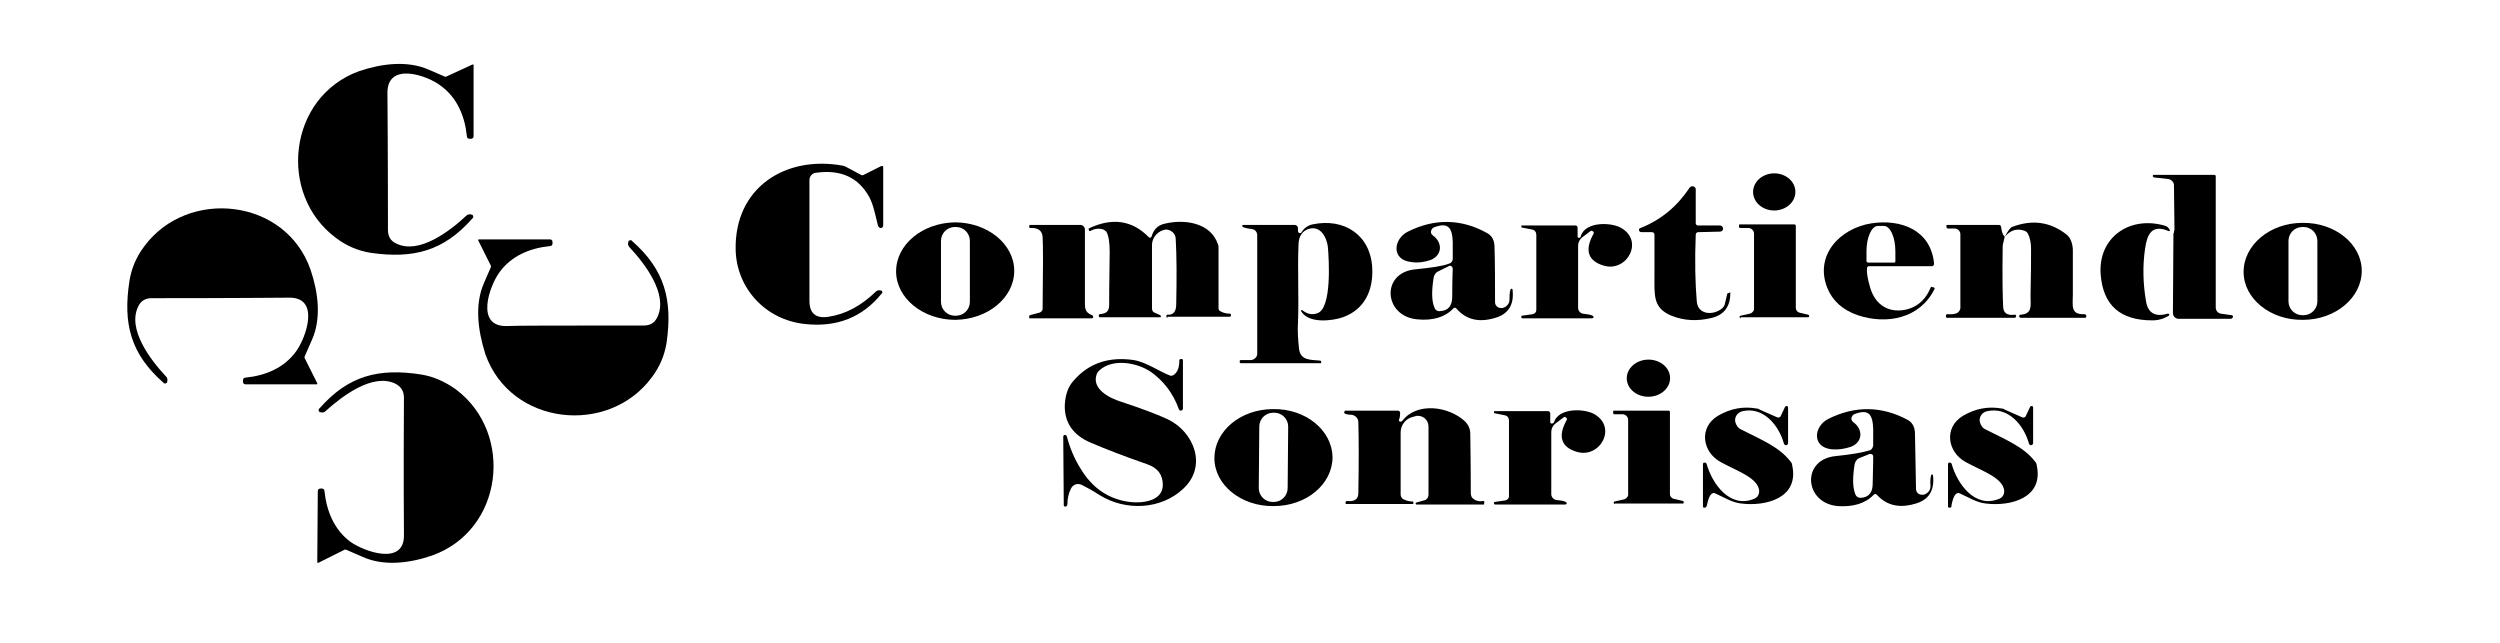 <?xml version="1.0" encoding="utf-8"?>
<!-- Generator: Adobe Illustrator 26.2.1, SVG Export Plug-In . SVG Version: 6.00 Build 0)  -->
<svg version="1.1" id="Capa_1" xmlns="http://www.w3.org/2000/svg" xmlns:xlink="http://www.w3.org/1999/xlink" x="0px" y="0px"
	 viewBox="0 0 484.6 124.6" style="enable-background:new 0 0 484.6 124.6;" xml:space="preserve">
<path d="M91.6,12.5c0.1,0,0.2,0,0.2,0.1c0,0,0,0.1,0,0.1v13.7c0,0.3-0.2,0.5-0.5,0.5h-0.3c-0.3,0-0.5-0.2-0.5-0.5
	c-0.4-3.9-1.9-7.5-5.1-9.8C83,14.7,75,11.8,75.1,18.1c0,1.5,0.1,10.4,0.1,26.5c0,1.2,0.5,2.1,1.6,2.6c4.4,2.2,10.4-2.4,13.6-5.4
	c0.3-0.3,0.7-0.3,1-0.2l0.1,0c0.2,0.1,0.3,0.4,0.2,0.6c0,0,0,0.1-0.1,0.1c-5.6,6.4-11.5,7.9-19.8,6.7c-2.4-0.4-4.6-1.3-6.7-2.9
	c-11.3-8.4-9.3-27.3,4.5-32.3c4.4-1.5,9.4-2.1,13.5-0.3c0.9,0.4,1.9,0.8,3,1.3c0.2,0.1,0.4,0.1,0.5,0L91.6,12.5z"/>
<path d="M61.5,74.3c0,0.1,0,0.2-0.1,0.2c0,0-0.1,0-0.1,0l-13.7,0c-0.3,0-0.5-0.2-0.5-0.5v-0.3c0-0.3,0.2-0.5,0.5-0.5
	c3.9-0.4,7.5-1.9,9.8-5.1c1.9-2.6,4.8-10.6-1.5-10.4c-1.5,0-10.4,0.1-26.5,0.1c-1.2,0-2.1,0.5-2.6,1.6c-2.2,4.4,2.4,10.4,5.4,13.6
	c0.3,0.3,0.3,0.7,0.2,1l0,0.1c-0.1,0.2-0.4,0.3-0.6,0.2c0,0-0.1,0-0.1-0.1c-6.4-5.6-7.9-11.5-6.6-19.8c0.4-2.4,1.3-4.6,2.9-6.7
	c8.4-11.3,27.4-9.3,32.2,4.6c1.5,4.4,2.1,9.4,0.3,13.5C60,67,59.5,68,59.1,69c-0.1,0.2-0.1,0.4,0,0.5L61.5,74.3z"/>
<path d="M92.7,46.6c0-0.1,0-0.2,0.1-0.2c0,0,0.1,0,0.1,0l13.7,0c0.3,0,0.5,0.2,0.5,0.5v0.3c0,0.3-0.2,0.5-0.5,0.5
	c-3.9,0.4-7.5,1.9-9.8,5.1c-1.9,2.6-4.8,10.6,1.5,10.4c1.5-0.1,10.3-0.1,26.5-0.1c1.2,0,2.1-0.5,2.6-1.6c2.2-4.4-2.4-10.4-5.4-13.6
	c-0.3-0.3-0.3-0.7-0.2-1l0-0.1c0.1-0.2,0.4-0.3,0.6-0.2c0,0,0.1,0,0.1,0.1c6.4,5.6,7.9,11.5,6.7,19.8c-0.4,2.4-1.3,4.6-2.9,6.7
	c-8.4,11.3-27.3,9.3-32.2-4.5C92.6,64,92,59,93.8,54.9c0.4-0.9,0.8-1.9,1.3-3c0.1-0.2,0.1-0.4,0-0.5L92.7,46.6z"/>
<path d="M61.7,109.1c-0.1,0-0.2,0-0.2-0.1c0,0,0-0.1,0-0.1l0.1-13.7c0-0.3,0.2-0.5,0.5-0.5h0.3c0.3,0,0.5,0.2,0.5,0.5
	c0.4,3.9,1.9,7.5,5,9.8c2.6,1.9,10.6,4.8,10.4-1.4c0-1.5-0.1-10.3,0-26.5c0-1.2-0.5-2.1-1.6-2.7c-4.4-2.2-10.4,2.4-13.6,5.3
	c-0.3,0.3-0.7,0.3-1,0.2l-0.1,0c-0.2-0.1-0.3-0.4-0.2-0.6c0,0,0-0.1,0.1-0.1c5.6-6.4,11.5-7.9,19.8-6.6c2.4,0.4,4.6,1.4,6.7,2.9
	c11.3,8.5,9.2,27.3-4.7,32.2c-4.4,1.5-9.4,2.1-13.5,0.2c-0.9-0.4-1.9-0.8-3-1.3c-0.2-0.1-0.4-0.1-0.5,0L61.7,109.1z"/>
<path d="M171.2,32.5v11.2c0,0.3-0.2,0.5-0.5,0.5c-0.2,0-0.4-0.2-0.5-0.4c-0.6-2.4-0.9-4.1-1.7-5.6c-2.1-3.8-5.5-5.4-10.4-4.7
	c-0.7,0.1-1.2,0.7-1.2,1.4c0,15.4,0,23.2,0,23.4c0,2.4,1.2,3.5,3.7,3.1c3.3-0.5,6.3-2.1,9.2-4.9c0.2-0.2,0.6-0.3,0.9-0.2l0.1,0
	c0.2,0.1,0.3,0.3,0.2,0.5c0,0,0,0.1-0.1,0.1c-3.7,4.6-8.7,6.6-14.9,5.9c-7.6-0.8-13.2-6.9-13.4-14.3c-0.3-12.1,9.6-18.4,20.7-16.4
	c0.3,0.1,0.5,0.1,0.8,0.3l2.8,1.5c0.2,0.1,0.3,0.1,0.5,0l3.4-1.7c0.2-0.1,0.3,0,0.4,0.1C171.2,32.4,171.2,32.4,171.2,32.5z"/>
<ellipse transform="matrix(1 -1.047178e-02 1.047178e-02 1 -0.371 3.603)" cx="343.9" cy="37.2" rx="4.1" ry="3.6"/>
<path d="M421.4,45l0.1-0.5c0,0,0,0,0,0l-0.1-8.6c0-0.6-0.5-1.1-1.1-1.2l-2.7-0.3c-0.1,0-0.3-0.1-0.3-0.3c0-0.1,0.1-0.3,0.3-0.2
	c0,0,0,0,0,0h11.6c0.2,0,0.3,0.1,0.3,0.3v25.4c0,0.6,0.4,1.1,1,1.2l2.1,0.3c0.2,0,0.3,0.2,0.2,0.4c0,0.1-0.1,0.2-0.3,0.3h-10.2
	c-0.6,0-1.1-0.5-1.1-1.1c0,0,0,0,0,0l0.1-15.4C421.4,45.1,421.4,45.1,421.4,45z"/>
<path d="M335.4,56.9c0,2.5-1.2,4.1-3.5,4.7c-2.8,0.7-5.4,0.6-7.9-0.4c-3.6-1.5-3.3-3.9-3.3-7.8c0-0.7,0-3.4,0-7.9
	c0-0.3-0.2-0.5-0.5-0.5l0,0h-2c-0.3,0-0.5-0.2-0.5-0.4c0-0.2,0.1-0.4,0.3-0.4c4-1.6,7.1-4.2,9.5-7.8c0.2-0.3,0.6-0.4,0.9-0.2
	c0.2,0.1,0.3,0.3,0.3,0.5v6.6c0,0.2,0.2,0.4,0.4,0.4h4.3c0.3,0,0.6,0.3,0.6,0.6v0c0,0.4-0.3,0.6-0.6,0.6l-4.2,0.1
	c-0.3,0-0.5,0.2-0.5,0.5c-0.2,5.1-0.1,9.4,0.2,12.9c0.2,2.7,3.3,2.8,5,1.3c0.2-0.2,0.3-0.4,0.4-0.6l0.5-2.1c0-0.1,0.1-0.2,0.3-0.2
	C335.4,56.6,335.5,56.7,335.4,56.9z"/>
<path d="M196.6,52.5c0,5.2-5.1,9.4-11.4,9.5c-6.3,0-11.5-4.2-11.5-9.4l0,0c0-5.2,5.1-9.4,11.4-9.5C191.4,43.1,196.6,47.3,196.6,52.5
	z M188,46.7c0-1.5-1.2-2.7-2.7-2.7l-0.2,0c-1.5,0-2.7,1.2-2.7,2.7l0,11.8c0,1.5,1.2,2.7,2.7,2.7c0,0,0,0,0,0l0.2,0
	c1.5,0,2.7-1.2,2.7-2.7L188,46.7z"/>
<path d="M226.3,61.6c-0.1,0-0.2-0.1-0.2-0.2c0,0,0,0,0,0v-0.2c0-0.1,0.1-0.2,0.2-0.2c0,0,0,0,0,0c1.1,0.1,1.7-0.6,1.7-2
	c0.1-5.1,0.1-9.3-0.1-12.7c0-1-0.9-1.8-1.9-1.8c-0.1,0-0.3,0-0.4,0.1l-0.1,0c-1.3,0.4-2.2,1.6-2.2,2.9l0,12.3c0,0.4,0.2,0.7,0.5,0.8
	l1.1,0.5c0.1,0.1,0.2,0.2,0.1,0.3c0,0.1-0.1,0.1-0.2,0.1h-11.6c-0.1,0-0.2-0.1-0.2-0.2l0,0v-0.2c0-0.1,0.1-0.1,0.1-0.2
	c1.2-0.1,1.9-0.4,1.9-1.8c0-0.7,0-4.1,0.1-10.2c0-1.9-0.2-3.2-0.6-3.9c-0.1-0.2-0.4-0.4-0.6-0.5c-0.9-0.3-1.7-0.2-2.6,0.3
	c-0.1,0-0.2,0-0.2-0.1c0,0,0,0,0,0l-0.1-0.4c0,0,0,0,0,0c4.6-2.2,8.5-1.6,11.7,1.7c0.1,0.1,0.3,0.1,0.4,0c0,0,0.1-0.1,0.1-0.1
	c0.4-1.4,1.2-2.2,2.4-2.5c3.9-1,9.1-0.3,10.5,4c0.1,0.2,0.1,0.4,0.1,0.6v11.7c0,0.3,0.1,0.5,0.3,0.6c0.5,0.3,1.1,0.5,1.9,0.5
	c0.1,0,0.2,0.1,0.2,0.2v0.2c0,0.1-0.1,0.2-0.2,0.2h0H226.3z"/>
<path d="M255.9,69.9c0.1,0,0.2,0.1,0.2,0.3c0,0,0,0,0,0l0,0.2c0,0,0,0,0,0h-15.6c-0.1,0-0.2-0.1-0.2-0.3V70c0-0.1,0.1-0.2,0.2-0.2
	h1.9c0.7,0,1.3-0.6,1.3-1.2v0v-23c0-0.6-0.4-1.1-1-1.2c-1-0.1-1.6-0.3-1.8-0.4c-0.1-0.1-0.1-0.2-0.1-0.3c0-0.1,0.1-0.1,0.2-0.1H251
	c0.3,0,0.6,0.3,0.6,0.6v0.6c0,0.2,0.2,0.4,0.4,0.4c0.1,0,0.3-0.1,0.3-0.2c0.5-0.8,1.2-1.3,2.1-1.5c6.1-1.3,11.3,2,11.6,8.5
	c0.2,4.3-1.5,8-5.7,9.5c-2,0.7-6.7,1.3-8.1-1.2c0-0.1,0-0.2,0.1-0.2c0,0,0.1,0,0.1,0c1,0.8,2,1,3,0.6c2.8-1,2.2-10.5,2-12.8
	c-0.2-1.8-1.4-4.3-3.8-3.5c-1.2,0.4-1.9,1.5-1.9,3.1c-0.2,5,0.1,10.1-0.1,15.1c-0.1,1.4,0,3.1,0.2,5C252.1,70,254.2,69.7,255.9,69.9
	z"/>
<path d="M292.9,56c0.1-0.1,0.2,0,0.3,0.1c0,0,0,0,0,0.1c0.3,2.7-0.7,4.5-3,5.3c-3.3,1.1-5.9,0.6-7.9-1.7c-0.2-0.2-0.4-0.2-0.6,0
	c0,0,0,0,0,0c-1.6,1.7-4,2.4-7,2.1c-6.5-0.6-7.1-9.1-0.3-9.7c3-0.3,5.2-0.6,6.5-1.1c0.4-0.1,0.7-0.5,0.7-0.9c0-0.6,0-1.7,0-3.3
	c-0.1-2.8-0.9-3.9-3.7-2.8c-0.4,0.2-0.6,0.7-0.5,1.1c0.1,0.2,0.2,0.3,0.3,0.4c2,1.4,1.9,3.9-0.4,4.8c-1.2,0.4-2.4,0.6-3.7,0.4
	c-4-0.4-3.5-4.5-0.7-5.9c5.2-2.6,10.4-2.5,15.4,0.3c0.9,0.5,1.4,1.4,1.4,2.7c0.1,3.4,0.1,7,0.1,10.7c0,0.6,0.5,1.1,1.1,1.1
	c0.1,0,0.2,0,0.3,0l0.1,0c0.7-0.2,1.3-0.8,1.3-1.6C292.6,56.8,292.7,56.1,292.9,56z M278.8,52.6c-0.5,0.2-0.8,0.7-0.9,1.2
	c-0.4,2.5-0.4,4.4,0.1,5.7c0.2,0.6,0.6,0.9,1.2,0.8c1.6-0.1,2.3-1.1,2.3-2.8c0-3.6,0.1-5.3,0.1-5.4c0-0.3-0.2-0.5-0.5-0.6
	c-0.1,0-0.2,0-0.3,0.1L278.8,52.6z"/>
<path d="M362.1,51.7c-0.1,0-0.2,0.1-0.2,0.2c-0.1,0.9,0.1,2.1,0.6,3.8c1,3.5,3.8,5.2,7.4,4.2c2-0.6,3.5-2,4.4-4.3c0,0,0,0,0,0
	l0.5,0.1c0.1,0,0.2,0.1,0.2,0.2c0,0,0,0,0,0.1c-2.8,5.7-9.2,7-14.9,5.1c-2.9-1-4.9-2.8-5.9-5.3c-2.5-6.3,2.4-11.5,8.5-12.5
	c5.8-0.9,11.6,1.3,12.2,7.8c0,0.3-0.2,0.5-0.4,0.5c0,0,0,0,0,0H362.1z M362.1,50.9l5.1,0c0.1,0,0.2-0.1,0.2-0.2l0-2
	c0-2.7-1-4.9-2.2-4.9c0,0,0,0,0,0h-1.2c-1.2,0-2.2,2.2-2.2,4.9l0,2C361.9,50.8,362,50.9,362.1,50.9z"/>
<path d="M388.6,45.9c0.6-1.1,1-1.7,1.4-1.9c3.9-1.5,7.4-1,10.5,1.4c0.8,0.6,1.2,1.6,1.3,2.9c0,1.1,0,4.1,0,8.8
	c0,2.1-0.5,3.9,2.2,3.8c0.2,0,0.4,0.1,0.4,0.3c0,0,0,0,0,0v0.2c0,0.1-0.1,0.2-0.2,0.2l0,0l-12.5,0c-0.1,0-0.3-0.1-0.3-0.3v0
	c0-0.2,0.1-0.3,0.3-0.3c2.3-0.2,1.9-1.7,1.9-3.6c0.1-4.3,0.1-7.3,0.1-9.2c0-1.1-0.2-2.1-0.6-2.9c-0.1-0.2-0.3-0.4-0.5-0.5
	C391.1,44.2,389.8,44.5,388.6,45.9z"/>
<path d="M420.2,60.8c0.1,0,0.2,0,0.3,0.1c0,0.1,0,0.2-0.1,0.3c-1,0.6-2,0.9-3.2,0.9c-6.2,0-9.5-2.9-10-8.8
	c-0.6-7.4,5.8-11.6,12.6-9.5c0.3,0.1,0.6,0.4,0.8,0.8c0,0.1,0,0.2-0.1,0.2c0,0-0.1,0-0.1,0c-3.3-1.4-4.2,0.6-4.6,3.4
	c-0.5,3.4-0.4,6.8,0.2,10.3C416.4,60.7,417.8,61.5,420.2,60.8z"/>
<path d="M457.8,52.5c0,5.2-5.1,9.5-11.4,9.5l0,0c-6.3,0.1-11.5-4.1-11.5-9.3c0-5.2,5.1-9.5,11.4-9.5l0,0
	C452.6,43.1,457.8,47.3,457.8,52.5z M449.2,46.7c0-1.5-1.2-2.7-2.7-2.7l-0.2,0c-1.5,0-2.7,1.2-2.7,2.7c0,0,0,0,0,0l0,11.7
	c0,1.5,1.2,2.7,2.7,2.7l0.2,0c1.5,0,2.7-1.2,2.7-2.7c0,0,0,0,0,0L449.2,46.7z"/>
<path d="M199.6,43.6h9.8c0.5,0,0.9,0.4,0.9,0.9c0,0,0,0,0,0c0,1.8,0,6.6,0,14.5c0,1.2,0.4,1.7,1.4,2.1c0.2,0.1,0.2,0.2,0.2,0.4
	c0,0.1-0.1,0.2-0.3,0.2h-12c0,0-0.1,0-0.1-0.1l0,0v-0.3c0-0.1,0.1-0.2,0.1-0.2l1.9-0.5c0.3-0.1,0.6-0.4,0.6-0.7
	c0.1-7.6,0.1-12.3,0-14c-0.1-1.2-0.9-1.8-2.4-1.7c-0.1,0-0.2-0.1-0.2-0.2c0,0,0,0,0,0v-0.2C199.5,43.7,199.6,43.6,199.6,43.6
	L199.6,43.6z"/>
<path d="M306.4,45.8c0.9-2.9,5.8-2.7,7.7-1.7c4.7,2.5,1.3,8.7-3.2,7.4c-3.1-0.9-3.8-3-2-6.2c0.1-0.2,0-0.4-0.2-0.5
	c-0.1-0.1-0.3-0.1-0.4,0l-1.6,1.2c-0.5,0.4-0.8,1-0.8,1.6l0,12.1c0,0.5,0.4,1,0.9,1.1c0.9,0.1,1.6,0.2,1.9,0.4
	c0.1,0,0.2,0.2,0.2,0.3c0,0.1-0.2,0.2-0.3,0.2l-13.5,0c-0.1,0-0.2-0.1-0.2-0.2v-0.2c0,0,0-0.1,0.1-0.1l2.1-0.3
	c0.4-0.1,0.7-0.4,0.7-0.8l0-14.6c0-0.5-0.3-0.9-0.8-1l-2-0.4c-0.1,0-0.1-0.1-0.1-0.1v-0.2c0-0.1,0.1-0.1,0.1-0.1c0,0,0,0,0,0l10.4,0
	c0.2,0,0.4,0.2,0.4,0.4v0v1.7c0,0.2,0.1,0.3,0.3,0.3C306.3,46.1,306.4,46,306.4,45.8z"/>
<path d="M337.4,61.7c-0.1,0-0.2-0.1-0.2-0.3c0-0.1,0.1-0.2,0.2-0.2l1.8-0.4c0.4-0.1,0.8-0.5,0.8-0.9V45.3c0-0.6-0.5-1.1-1.1-1.1
	h-1.6c-0.1,0-0.2-0.1-0.2-0.2l0,0v-0.4c0,0,0-0.1,0.1-0.1h10.6c0.2,0,0.3,0.1,0.3,0.3l0,0v15.9c0,0.4,0.3,0.8,0.7,0.9l1.7,0.4
	c0.1,0,0.2,0.2,0.2,0.3c0,0.1-0.1,0.2-0.2,0.2H337.4z"/>
<path d="M388.6,45.9c-0.2,0.9-0.4,1.5-0.4,1.8c-0.1,6.3,0,10.2,0.1,11.9c0.1,1.1,0.8,1.6,2.3,1.4c0.1,0,0.2,0.1,0.2,0.2
	c0,0,0,0.1,0,0.1l-0.1,0.2c0,0.1-0.1,0.1-0.2,0.1h-13.1c-0.1,0-0.2-0.1-0.2-0.2v0v-0.2c0-0.2,0.1-0.3,0.3-0.3c0,0,0,0,0,0
	c1.1,0.1,1.8-0.1,2.1-0.4c0.2-0.2,0.4-0.5,0.4-0.8V45.4c0-0.6-0.5-1.1-1.1-1.1h-1.3c-0.1,0-0.3-0.1-0.3-0.3l0,0v-0.3
	c0-0.1,0-0.1,0.1-0.1l0,0h10.1c0.2,0,0.4,0.2,0.4,0.4l0,0C388,44.9,388.2,45.5,388.6,45.9z"/>
<path d="M206.1,84.7c0-0.2,0.1-0.4,0.3-0.4c0.2,0,0.3,0.1,0.4,0.3c0.6,2.3,1.5,4.4,2.7,6.3c2.3,3.8,5.5,5.9,9.5,6.4
	c2.3,0.3,6.4-0.1,6.4-3.3c0-2-1-3.3-3-4c-4.6-1.6-8.2-3-11-4.2c-3.5-1.5-5.1-4-5-7.3c0.1-1.9,0.6-3.5,1.7-4.7c3-3.5,7-4.7,11.7-4
	c2.4,0.4,5.1,2.3,7,3c0.2,0.1,0.5,0,0.7-0.1c0.8-0.6,1.1-1.5,1.1-2.8c0-0.2,0.1-0.3,0.3-0.3c0,0,0,0,0,0h0.2c0.1,0,0.2,0.1,0.2,0.2
	v9.4c0,0.2-0.2,0.4-0.4,0.4c-0.2,0-0.3-0.1-0.4-0.3c-1.1-3.1-3-5.5-5.4-7.2c-2.6-1.8-7.4-2.7-10-0.3c-0.2,0.2-0.4,0.4-0.5,0.7
	c-1.1,2.9,2.5,4.7,4.8,5.4c3.9,1.3,6.9,2.4,9,3.4c5,2.4,7.7,9,3,13.4c-4.3,4.1-11.2,4.4-16.2,1.3c-1.4-0.9-2.5-1.5-3.5-2
	c-0.8-0.4-1.7-0.1-2.1,0.7c-0.4,0.8-0.7,1.8-0.7,3.1c0,0.2-0.2,0.4-0.4,0.4h0c-0.2,0-0.3-0.1-0.3-0.3c0,0,0,0,0,0L206.1,84.7z"/>
<ellipse transform="matrix(1 -1.396218e-02 1.396218e-02 1 -0.993 4.468)" cx="319.5" cy="73.3" rx="4.2" ry="3.6"/>
<path d="M330.5,98.4h-0.2c-0.1,0-0.2-0.1-0.2-0.2v0l0-8.2c0,0,0,0,0-0.1c0.1-0.1,0.1-0.2,0.1-0.2c0.3-0.1,0.5,0,0.6,0.2
	c1.1,3.9,4.5,8.7,9.2,6.8c0.7-0.3,1-0.8,1-1.6c-0.3-2.5-4.1-3.7-7.4-5.5c-3.6-1.9-4.4-6.7-0.6-9c2.4-1.4,4.9-1.9,7.6-1.4
	c0.2,0,0.4,0.1,0.5,0.2l3.4,1.5c0.3,0.1,0.6,0,0.7-0.3c0,0,0,0,0,0l0.8-1.7c0.1-0.2,0.2-0.2,0.4-0.2c0.1,0,0.2,0.2,0.2,0.3l0,6.9
	c0,0.2-0.2,0.4-0.4,0.4c-0.2,0-0.3-0.1-0.4-0.3c-1-3.6-4-7.2-8-6.3c-1,0.2-1.7,1.2-1.4,2.2c0,0,0,0,0,0c0.2,0.6,0.5,1.1,1.2,1.4
	c3.7,1.9,7.3,3.3,9.5,6.2c0.2,0.2,0.3,0.5,0.3,0.7c1.4,6.4-5.2,8-9.9,7.4c-1.8-0.2-3.3-1.2-5.1-2c-0.2-0.1-0.5,0-0.7,0.2
	c-0.4,0.4-0.6,1.1-0.8,2C330.8,98.3,330.6,98.4,330.5,98.4z"/>
<path d="M378,98.4h-0.2c-0.1,0-0.2-0.1-0.2-0.2l0,0v-8.2c0,0,0,0,0-0.1c0.1-0.1,0.1-0.2,0.1-0.2c0.3-0.1,0.5,0,0.6,0.2
	c1.1,3.9,4.5,8.7,9.2,6.8c0.7-0.3,1-0.8,1-1.6c-0.3-2.5-4.1-3.7-7.4-5.5c-3.6-1.9-4.4-6.7-0.6-9c2.4-1.4,4.9-1.9,7.6-1.4
	c0.2,0,0.4,0.1,0.5,0.2l3.4,1.5c0.3,0.1,0.6,0,0.7-0.3c0,0,0,0,0,0l0.8-1.7c0.1-0.2,0.2-0.2,0.4-0.2c0.1,0,0.2,0.2,0.2,0.3v6.9
	c0,0.2-0.2,0.4-0.4,0.4c-0.2,0-0.3-0.1-0.4-0.3c-1-3.6-4-7.2-8.1-6.3c-1,0.2-1.7,1.2-1.4,2.2c0,0,0,0,0,0c0.2,0.6,0.5,1.1,1.2,1.4
	c3.7,1.9,7.3,3.3,9.5,6.2c0.2,0.2,0.3,0.5,0.3,0.7c1.4,6.4-5.2,8-9.9,7.4c-1.8-0.2-3.3-1.2-5.1-2c-0.2-0.1-0.5,0-0.7,0.2
	c-0.4,0.4-0.6,1.1-0.8,2C378.3,98.3,378.2,98.4,378,98.4z"/>
<path d="M258.3,88.6c0,5.2-5,9.5-11.4,9.5l0,0c-6.3,0.1-11.5-4.1-11.5-9.3s5-9.5,11.4-9.5h0C253.1,79.2,258.2,83.4,258.3,88.6z
	 M249.7,82.7c0-1.5-1.2-2.7-2.7-2.7l-0.2,0c-1.5,0-2.7,1.2-2.7,2.7L244,94.6c0,1.5,1.2,2.7,2.7,2.7l0.2,0c1.5,0,2.7-1.2,2.7-2.7l0,0
	L249.7,82.7z"/>
<path d="M273.7,97.2c0.2,0,0.3,0.1,0.3,0.3c0,0,0,0,0,0v0c0,0.1-0.1,0.2-0.2,0.2l-12.8,0c-0.1,0-0.2-0.1-0.2-0.2c0,0,0-0.1,0-0.1
	l0.2-0.3c0,0,0,0,0,0c1.5,0.2,2.3-0.3,2.3-1.5c0.1-5.6,0.1-10.2,0-13.8c0-0.7-0.6-1.3-1.3-1.4c-0.6,0-1-0.1-1.3-0.2
	c-0.1-0.1-0.2-0.2-0.1-0.4c0-0.1,0.1-0.2,0.2-0.2h10.2c0.2,0,0.4,0.2,0.4,0.4c0,0,0,0,0,0c0,0.7-0.1,1.1-0.2,1.3
	c-0.1,0.2,0,0.4,0.2,0.4c0.1,0.1,0.3,0,0.4-0.1c2.8-3.7,9-2.9,12.2,0.1c0.6,0.6,1,1.4,1,2.4c0,1.4,0.1,5.2,0.1,11.6
	c0,0.2,0.1,0.5,0.2,0.7c0.5,0.6,1.3,0.9,2.3,0.7c0,0,0.1,0,0.1,0.1c0,0,0,0,0,0v0.5c0,0.1-0.1,0.1-0.1,0.1c0,0,0,0,0,0h-13
	c-0.1,0-0.2-0.1-0.2-0.2c0-0.1,0.1-0.2,0.2-0.2L276,97c0.6-0.1,0.9-0.6,0.9-1.2V82.7c0-1.2-0.9-2.1-2.1-2.1c-0.2,0-0.3,0-0.5,0.1
	l-0.4,0.1c-1.4,0.3-2.4,1.6-2.4,3v12.1c0,0.3,0.2,0.6,0.4,0.8C272.5,97,273,97.2,273.7,97.2z"/>
<path d="M374.4,92c0.1-0.1,0.2,0,0.3,0.1c0,0,0,0,0,0.1c0.3,2.7-0.7,4.5-3,5.3c-3.3,1.1-5.9,0.6-7.9-1.6c-0.2-0.2-0.4-0.2-0.6,0
	c0,0,0,0,0,0c-1.6,1.7-4,2.4-7,2.2c-6.5-0.6-7.1-9.1-0.3-9.7c3-0.3,5.2-0.7,6.5-1.1c0.4-0.1,0.6-0.5,0.7-0.9c0-0.6,0-1.7,0-3.3
	c-0.1-2.8-0.9-3.9-3.7-2.8c-0.4,0.2-0.6,0.7-0.5,1.1c0.1,0.2,0.2,0.3,0.3,0.4c2,1.4,1.9,3.9-0.4,4.8c-1.2,0.4-2.4,0.6-3.7,0.5
	c-4-0.4-3.5-4.5-0.7-5.9c5.2-2.6,10.4-2.5,15.4,0.2c0.9,0.5,1.4,1.4,1.4,2.7c0.1,3.4,0.1,7,0.2,10.7c0,0.6,0.5,1.1,1.1,1.1
	c0.1,0,0.2,0,0.3,0l0.1,0c0.7-0.2,1.3-0.8,1.3-1.6C374.1,92.8,374.3,92.1,374.4,92z M360.4,88.8c-0.5,0.2-0.8,0.7-0.9,1.2
	c-0.4,2.5-0.4,4.4,0.1,5.7c0.2,0.6,0.6,0.8,1.1,0.8c1.6-0.1,2.3-1.1,2.3-2.7c0.1-3.5,0.1-5.3,0.1-5.3c0-0.3-0.2-0.5-0.5-0.5
	c-0.1,0-0.2,0-0.2,0L360.4,88.8z"/>
<path d="M301.2,81.9c0.9-2.9,5.8-2.7,7.7-1.7c4.7,2.5,1.3,8.7-3.2,7.4c-3.1-0.9-3.8-3-2-6.2c0.1-0.2,0-0.4-0.2-0.5
	c-0.1-0.1-0.3-0.1-0.4,0l-1.6,1.2c-0.5,0.4-0.8,1-0.8,1.6v12.1c0,0.5,0.4,1,0.9,1.1c0.9,0.1,1.6,0.2,1.9,0.4c0.1,0,0.2,0.2,0.2,0.3
	c0,0.1-0.2,0.2-0.3,0.2h-13.6c-0.1,0-0.2-0.1-0.2-0.2v0v-0.2c0,0,0-0.1,0.1-0.1l2.1-0.3c0.4-0.1,0.7-0.4,0.7-0.8V81.5
	c0-0.5-0.3-0.9-0.8-1l-2-0.4c-0.1,0-0.1-0.1-0.1-0.1v-0.2c0-0.1,0.1-0.1,0.1-0.1h10.4c0.2,0,0.4,0.2,0.4,0.4l0,0v1.7
	c0,0.2,0.1,0.3,0.3,0.3C301,82.1,301.1,82,301.2,81.9z"/>
<path d="M313,97.7c-0.1,0-0.2-0.1-0.2-0.3c0-0.1,0.1-0.2,0.2-0.2l1.8-0.4c0.4-0.1,0.8-0.5,0.8-0.9V81.4c0-0.6-0.5-1.1-1.1-1.1l0,0
	h-1.6c-0.1,0-0.2-0.1-0.2-0.2v-0.4c0,0,0-0.1,0.1-0.1l0,0h10.6c0.2,0,0.3,0.1,0.3,0.3l0,0v15.9c0,0.4,0.3,0.8,0.8,0.9l1.7,0.4
	c0.1,0,0.2,0.2,0.2,0.3c0,0.1-0.1,0.2-0.2,0.2H313z"/>
</svg>
